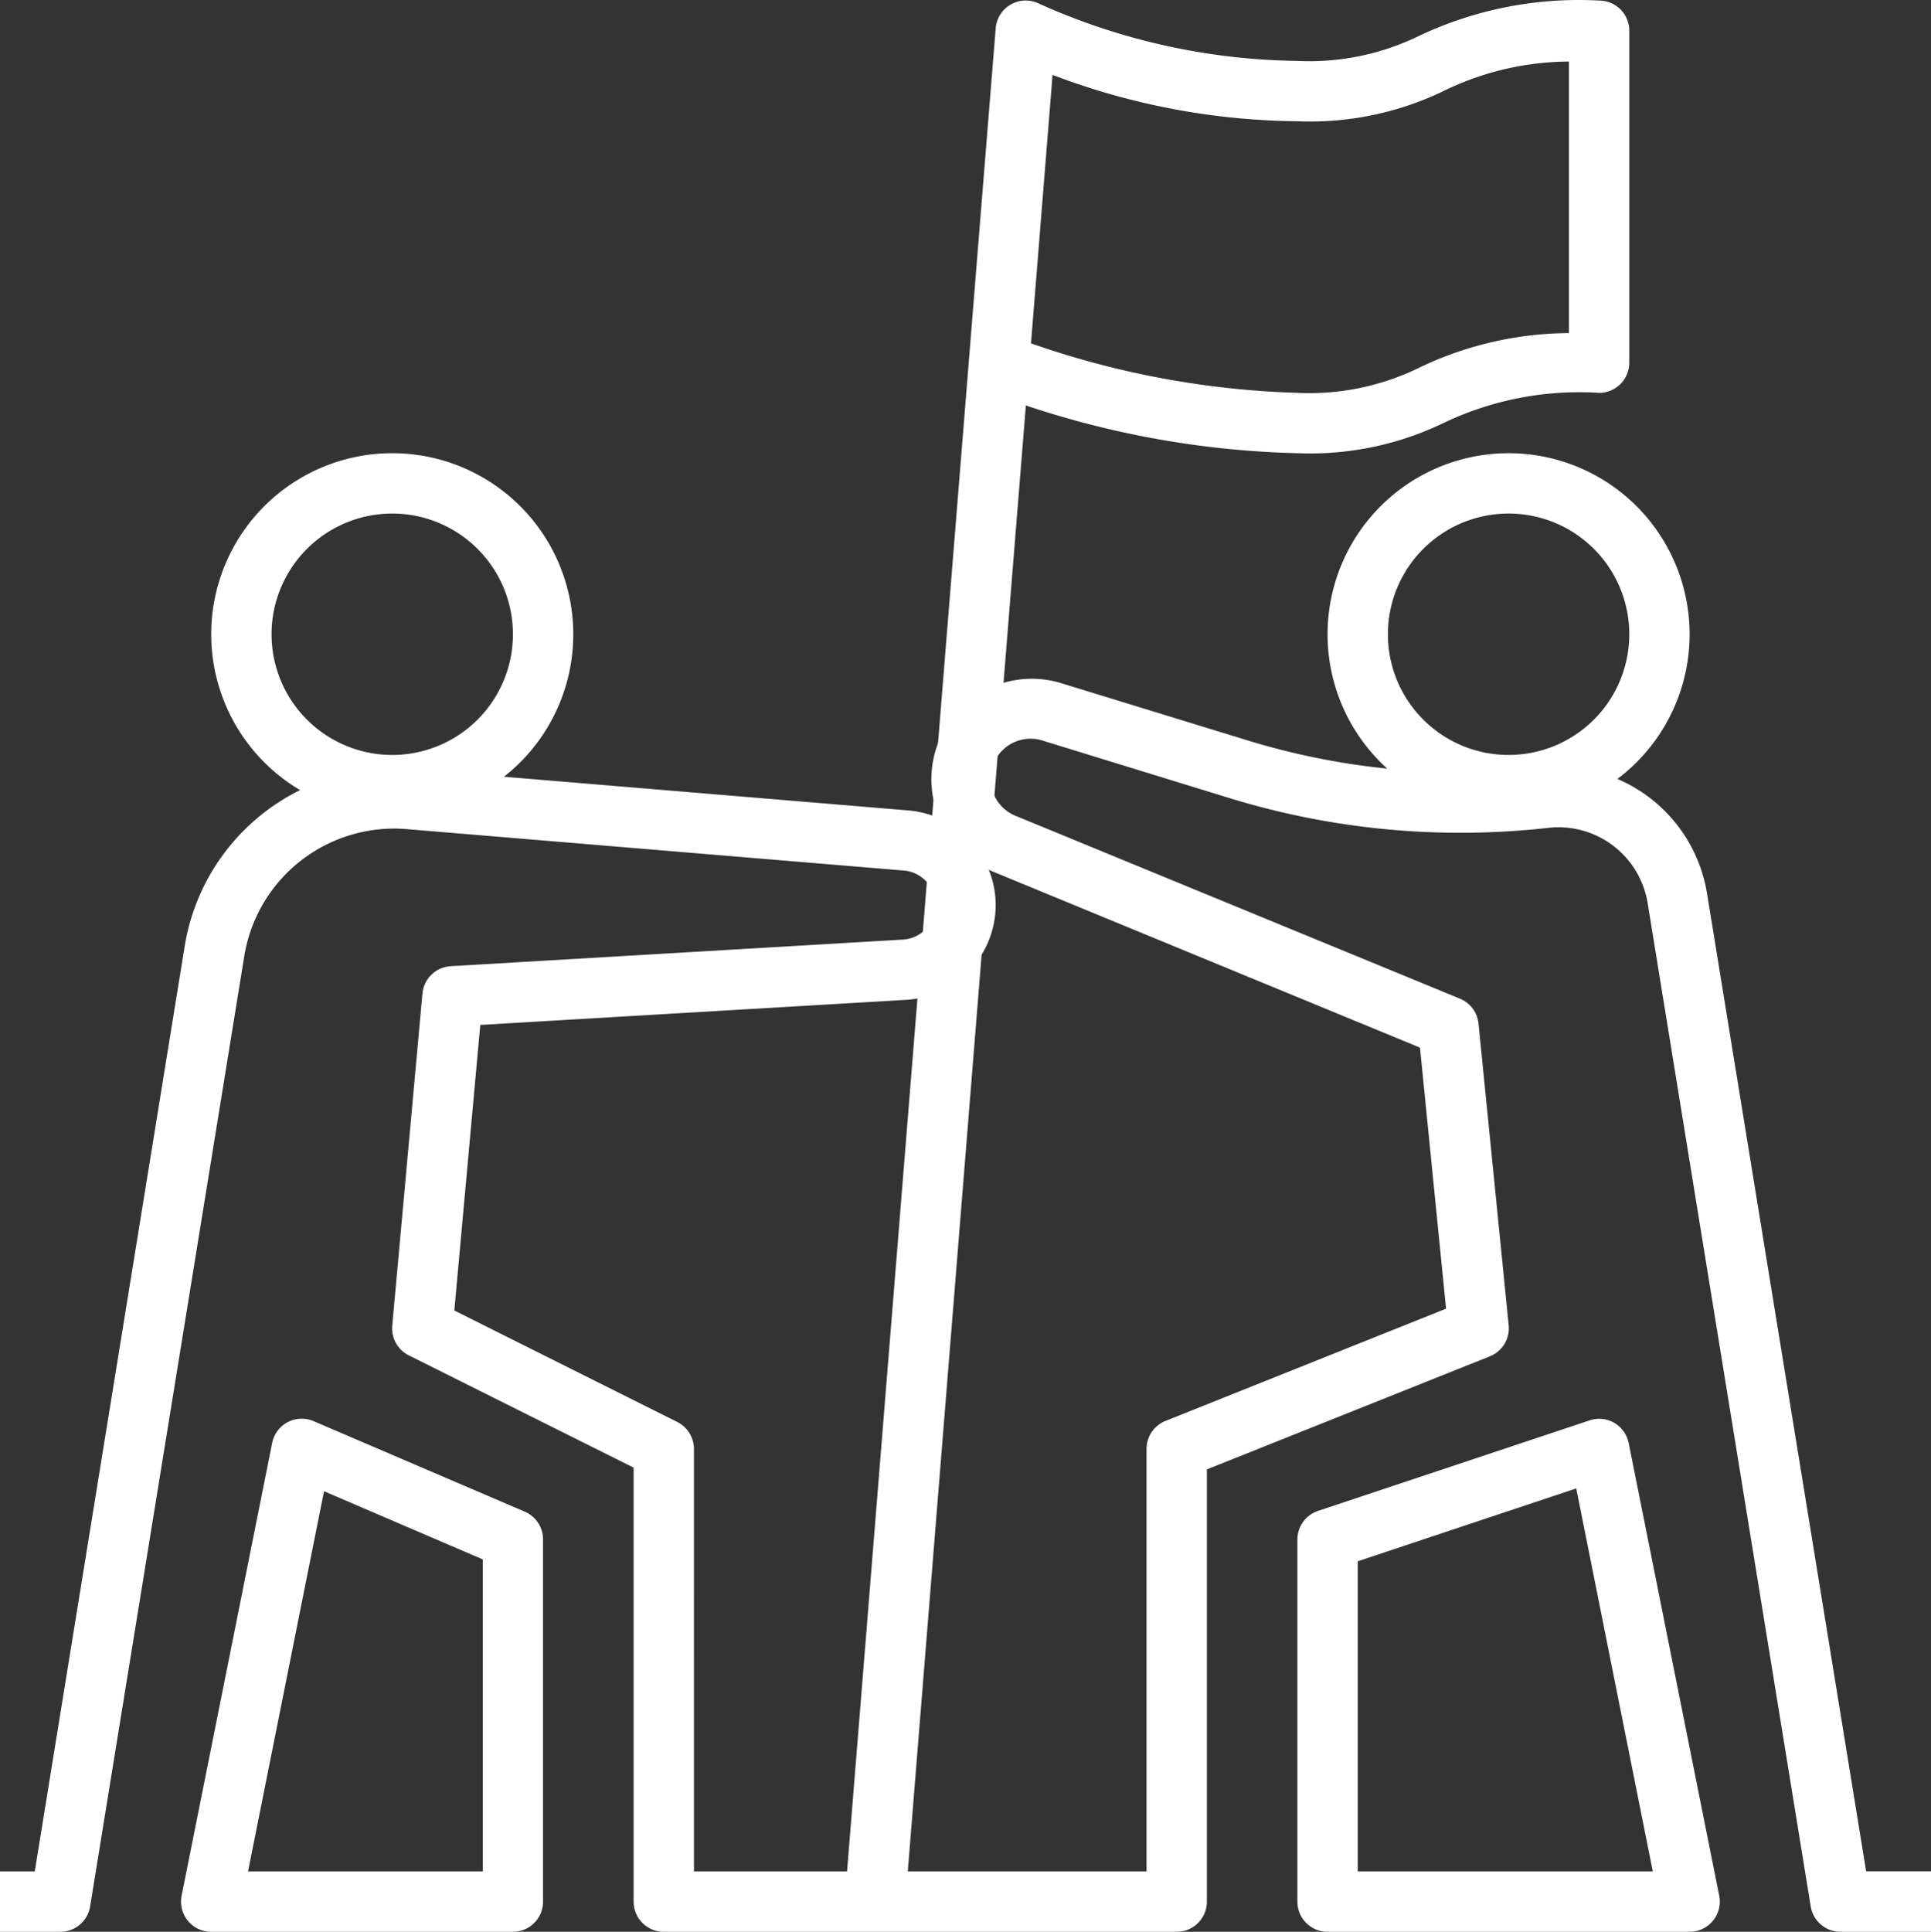 <svg xmlns="http://www.w3.org/2000/svg" width="100" height="100.029" viewBox="0 0 100 100.029"><rect x="0" y="0" width="100" height="100.029" fill="#333333" stroke="none"/><g id="Grupo_172" data-name="Grupo 172" transform="translate(0 0.019)"><path id="Caminho_189" data-name="Caminho 189" d="M53.375,33.75a9.375,9.375,0,1,1,9.375-9.375A9.375,9.375,0,0,1,53.375,33.75Zm0-15.625a6.25,6.25,0,1,0,6.25,6.25A6.25,6.25,0,0,0,53.375,18.125Z" transform="translate(24.75 8.448)" fill="#fff"></path><path id="Caminho_190" data-name="Caminho 190" d="M16.375,33.75a9.375,9.375,0,1,1,9.375-9.375A9.375,9.375,0,0,1,16.375,33.75Zm0-15.625a6.25,6.25,0,1,0,6.25,6.25A6.25,6.25,0,0,0,16.375,18.125Z" transform="translate(3.938 8.448)" fill="#fff"></path><path id="Caminho_191" data-name="Caminho 191" d="M63.313,73.563H44.563A1.562,1.562,0,0,1,43,72V53.25a1.562,1.562,0,0,1,1.069-1.481l14.063-4.688a1.542,1.542,0,0,1,1.278.13,1.563,1.563,0,0,1,.747,1.045l4.688,23.437a1.563,1.563,0,0,1-1.531,1.869ZM46.125,70.438H61.406L57.441,50.605,46.125,54.377Z" transform="translate(24.188 26.448)" fill="#fff"></path><path id="Caminho_192" data-name="Caminho 192" d="M31.125,98.573,28,98.323,35.813,1.448A1.562,1.562,0,0,1,38.072.175,33.563,33.563,0,0,0,51.438,3.135a12.958,12.958,0,0,0,6.35-1.32A19.325,19.325,0,0,1,67.063.01a1.562,1.562,0,0,1,1.563,1.562V18.76a1.562,1.562,0,0,1-1.562,1.563,16.3,16.3,0,0,0-8,1.533,15.916,15.916,0,0,1-7.625,1.592,47.756,47.756,0,0,1-14.063-2.473Zm6.517-80.814a45.816,45.816,0,0,0,13.8,2.564A12.958,12.958,0,0,0,57.787,19,18.1,18.1,0,0,1,65.5,17.229V3.167a14.961,14.961,0,0,0-6.437,1.5A15.916,15.916,0,0,1,51.438,6.26a36.548,36.548,0,0,1-12.68-2.4Z" transform="translate(15.75 0)" fill="#fff"></path><path id="Caminho_193" data-name="Caminho 193" d="M100,87.357H95.313a1.562,1.562,0,0,1-1.542-1.312L85.333,34.129a4.678,4.678,0,0,0-5.156-3.934A40.726,40.726,0,0,1,63.6,28.632l-9.553-2.939a2.072,2.072,0,0,0-1.4,3.9L75.6,39.037a1.562,1.562,0,0,1,.967,1.289l1.563,15.625a1.562,1.562,0,0,1-.973,1.608L62.5,63.415v22.38a1.562,1.562,0,0,1-1.562,1.563H34.375a1.562,1.562,0,0,1-1.562-1.562V63.323L21.177,57.513a1.562,1.562,0,0,1-.864-1.548l1.563-17.187a1.562,1.562,0,0,1,1.47-1.42l23.4-1.377a1.792,1.792,0,0,0,.044-3.577L21.013,30.256a7.866,7.866,0,0,0-8.356,6.539L4.667,86.045a1.563,1.563,0,0,1-1.542,1.313H0V84.232H1.8L9.569,36.293a10.966,10.966,0,0,1,11.7-9.147l25.781,2.148a4.874,4.874,0,0,1,1.6.416c-.03-.07-.059-.142-.088-.214a5.2,5.2,0,0,1,6.4-6.791l9.552,2.933A37.583,37.583,0,0,0,79.83,27.082a7.812,7.812,0,0,1,8.578,6.545l8.234,50.6H100ZM35.938,84.232H59.375V62.357a1.562,1.562,0,0,1,.981-1.452l14.531-5.813-1.35-13.517-22.08-9.1c-.086-.036-.17-.073-.253-.111a4.823,4.823,0,0,1,.358,1.827A4.922,4.922,0,0,1,46.934,39.1L24.872,40.4,23.528,55.187l11.545,5.772a1.562,1.562,0,0,1,.864,1.4Z" transform="translate(0 12.653)" fill="#fff"></path><path id="Caminho_194" data-name="Caminho 194" d="M23.188,73.565H7.563A1.562,1.562,0,0,1,6.031,71.69l4.687-23.437a1.562,1.562,0,0,1,2.147-1.13L23.8,51.81a1.562,1.562,0,0,1,.947,1.442V72A1.563,1.563,0,0,1,23.188,73.565ZM9.469,70.44H21.625V54.282l-8.22-3.53Z" transform="translate(3.375 26.446)" fill="#fff"></path></g></svg>